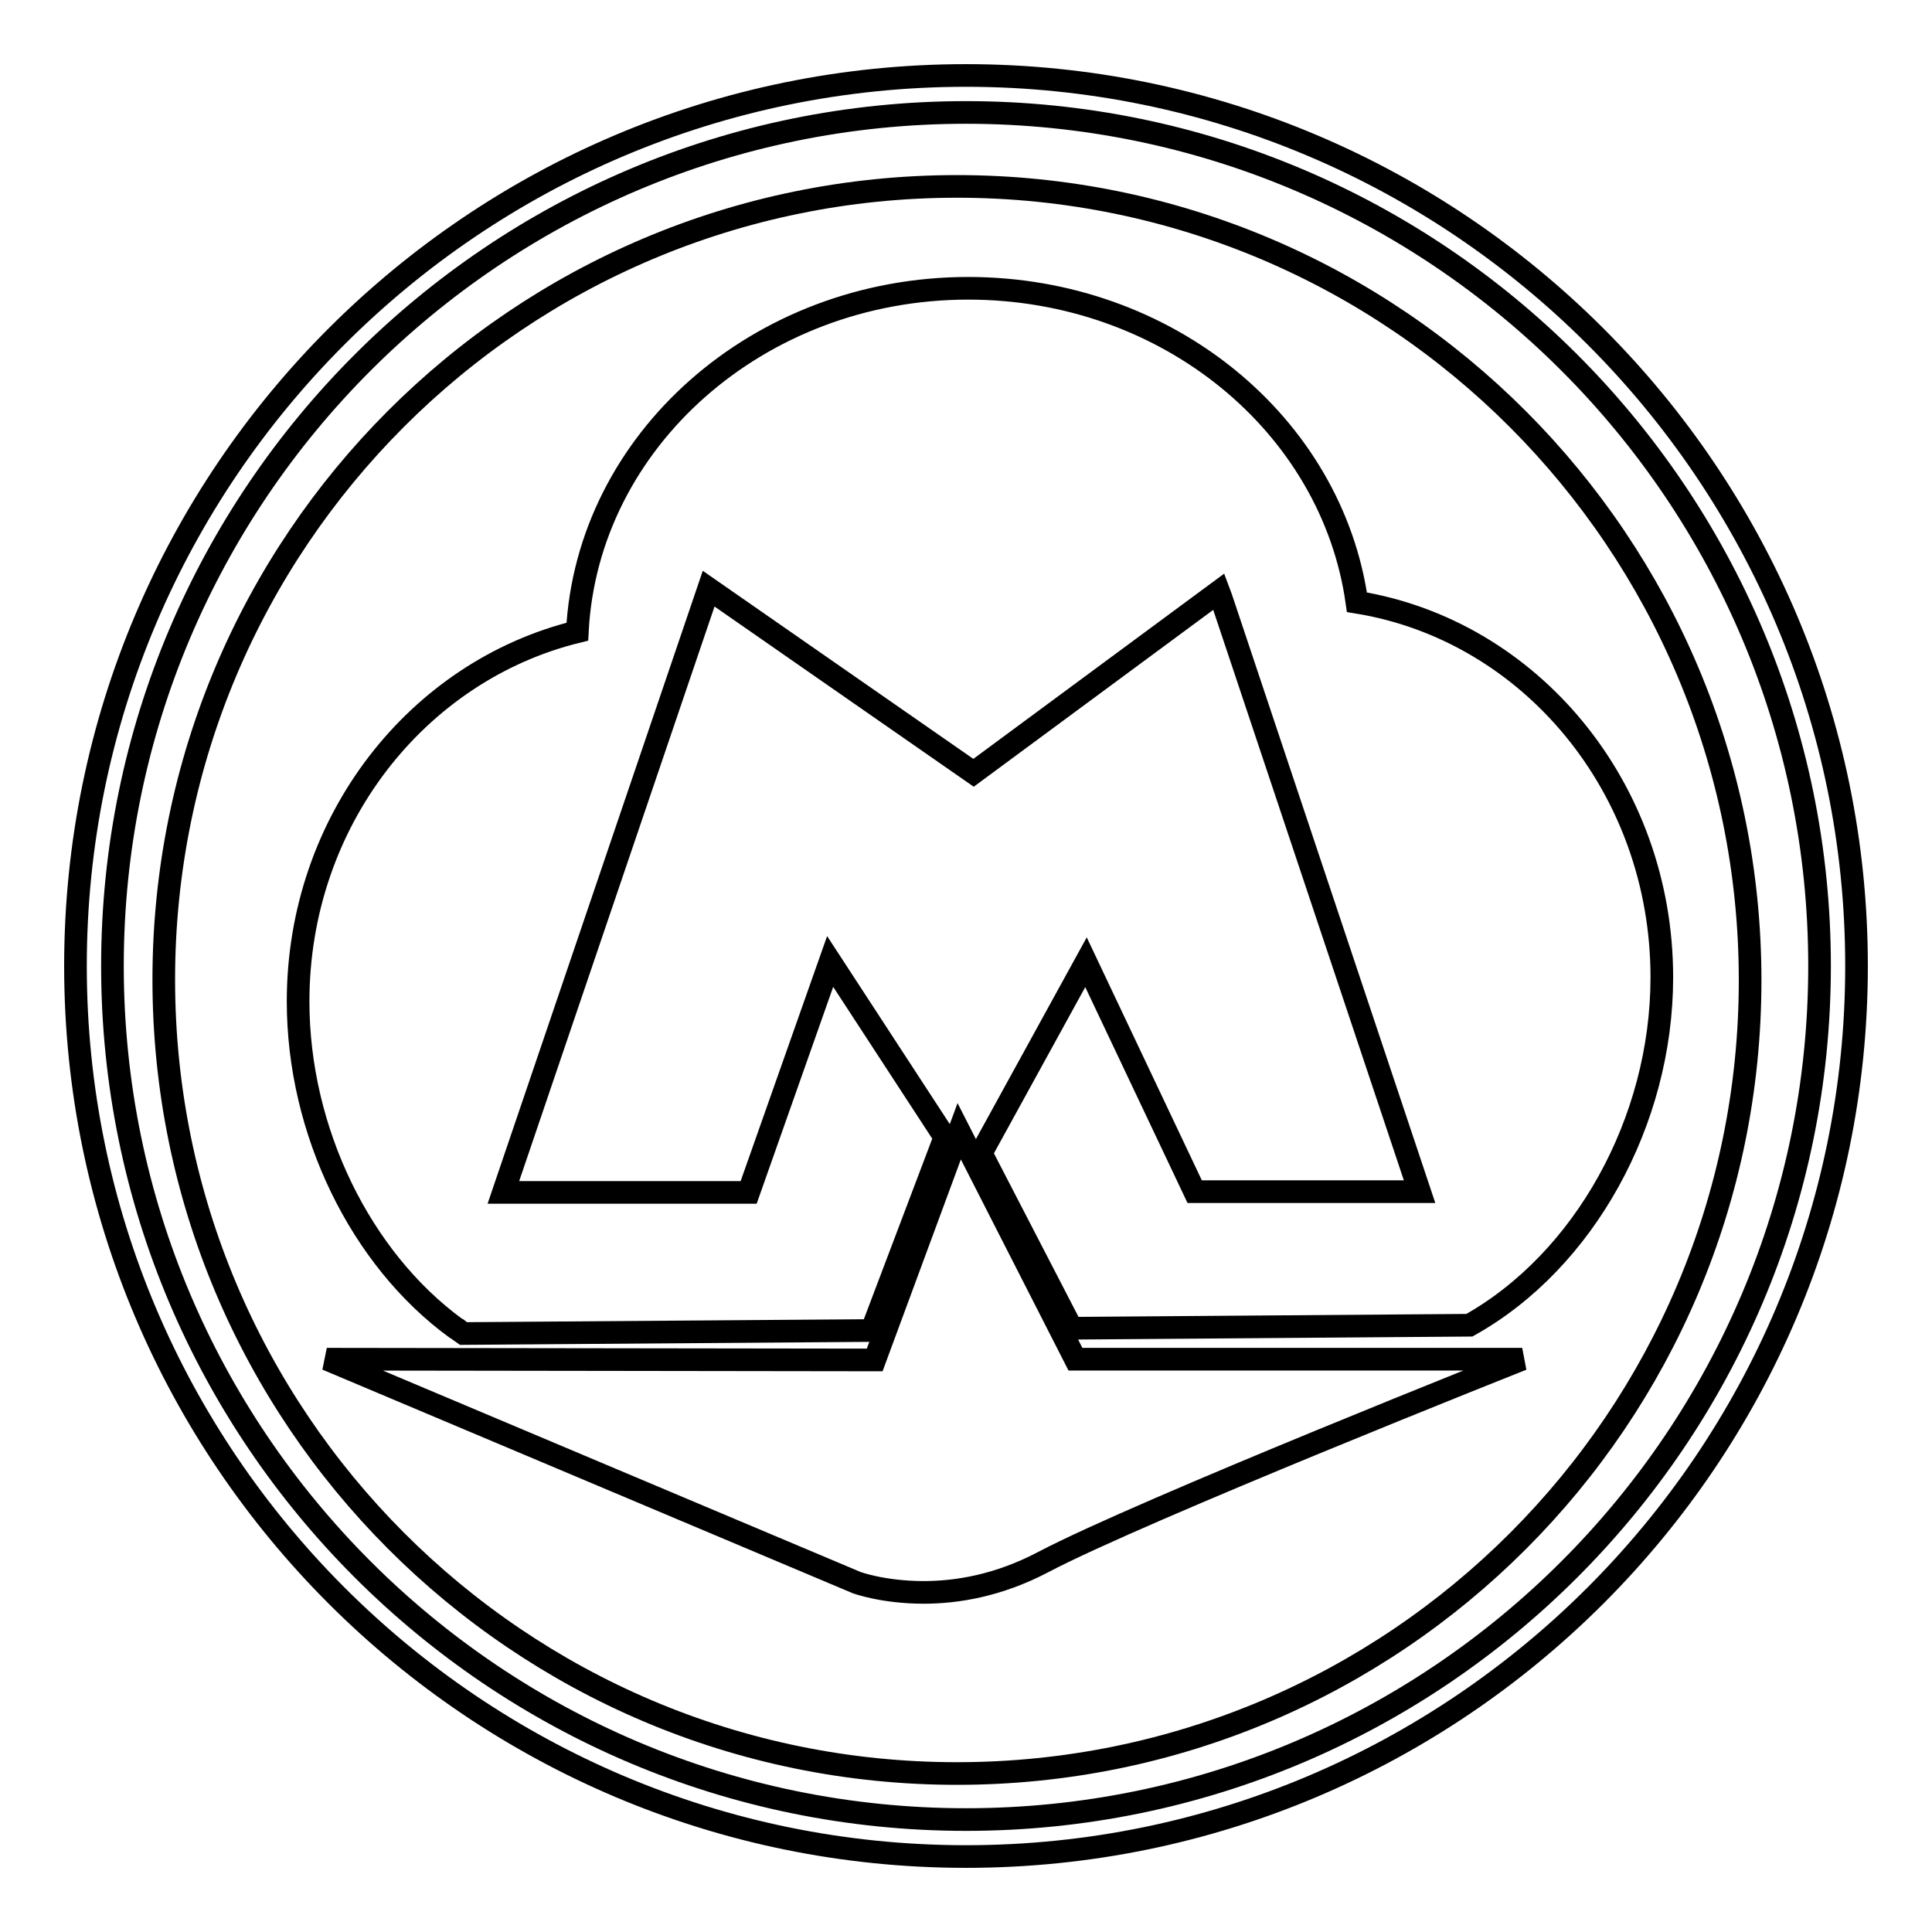 <?xml version="1.0" encoding="utf-8"?>
<!-- Svg Vector Icons : http://www.onlinewebfonts.com/icon -->
<!DOCTYPE svg PUBLIC "-//W3C//DTD SVG 1.1//EN" "http://www.w3.org/Graphics/SVG/1.1/DTD/svg11.dtd">
<svg version="1.1" xmlns="http://www.w3.org/2000/svg" xmlns:xlink="http://www.w3.org/1999/xlink" x="0px" y="0px" viewBox="0 0 256 256" enable-background="new 0 0 256 256" xml:space="preserve">
<g><g><g><path stroke-width="3" fill-opacity="0" stroke="#000000"  d="M128,10C62.9,10,10,62.9,10,128c0,65.1,52.9,118,118,118c65.1,0,118-52.9,118-118C246,62.9,193.1,10,128,10z M128,241.1c-62.4,0-113.1-50.7-113.1-113.1C14.9,65.6,65.6,14.9,128,14.9c62.4,0,113.1,50.7,113.1,113.1C241.1,190.4,190.4,241.1,128,241.1z"/><path stroke-width="3" fill-opacity="0" stroke="#000000"  d="M126.8,24.7c-58.1,0-105.1,47.1-105.1,105.1S68.7,235,126.8,235c58.1,0,105.1-47.1,105.1-105.1S184.9,24.7,126.8,24.7z M138.2,207c-5.9,3.1-11.4,4-15.8,4c-5.4,0-8.9-1.3-8.9-1.3l-70.2-29.6l72.6,0.1l11.2-30.3l15.4,30.2h59.2C201.7,180.1,151.3,200.1,138.2,207z M194.7,175.6L142,176l-12-23.2l13.9-25.3l14.4,30.4h29.8l-26.3-78.7l-0.3-0.8l-32.5,24L93.9,78l-27.2,80h32.5l10.8-30.6l15.2,23.3l-9.7,25.6l-54.1,0.4c-0.3-0.2-0.8-0.6-0.8-0.6l-0.2-0.1c-12.6-9.2-20.9-26.1-20.9-43.3c0-23.9,15.8-43.8,37-49c1.3-25.3,24-45.5,51.8-45.5c26.4,0,48.2,18.1,51.5,41.6c22.9,3.7,40.4,24.5,40.4,49.7C220.2,148.6,209.9,167.1,194.7,175.6z"/></g></g></g>
</svg>